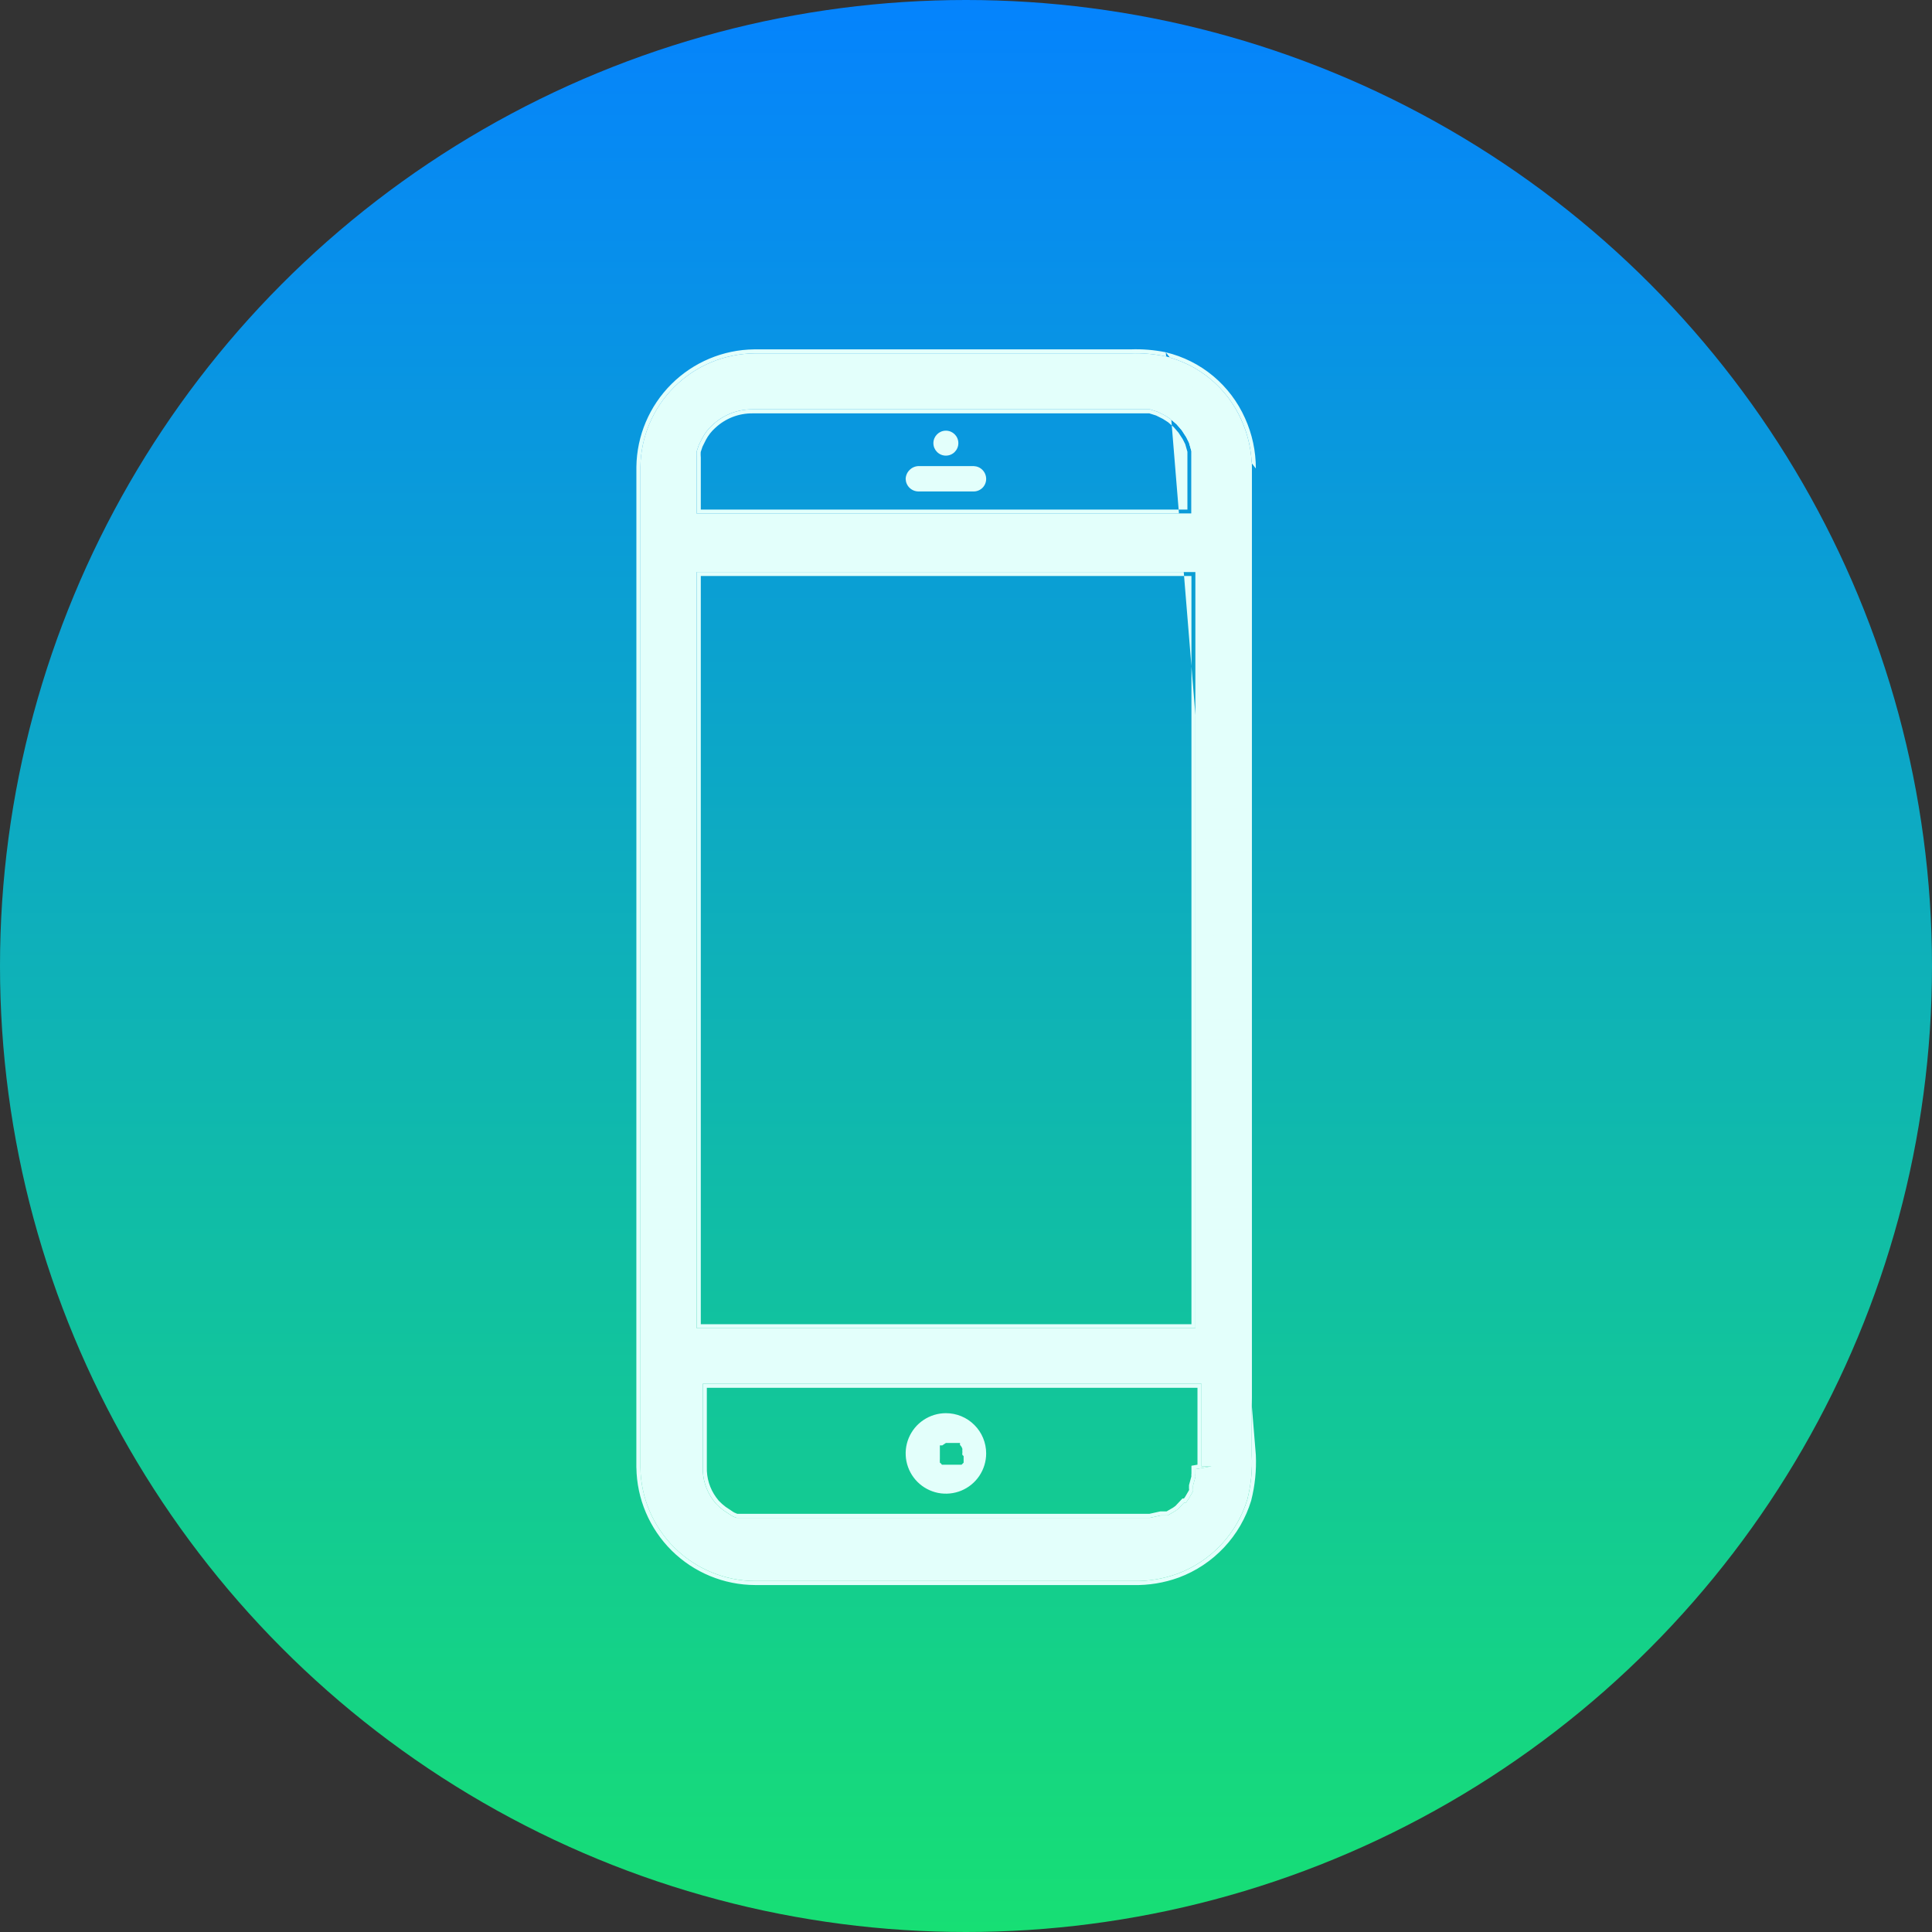 <svg width="48" height="48" viewBox="0 0 48 48" fill="none" xmlns="http://www.w3.org/2000/svg">
<rect x="0" y="0" width="48" height="48" fill="#333333" stroke="none"/>
<circle cx="24" cy="24" r="24" fill="url(#paint0_linear_5852_982)"/>
<path d="M30.84 10.43C30.666 10.038 30.404 9.692 30.075 9.418C29.745 9.144 29.357 8.95 28.94 8.85C28.661 8.793 28.375 8.769 28.09 8.78H18.74C17.994 8.788 17.28 9.087 16.751 9.614C16.222 10.141 15.921 10.854 15.91 11.6V36.46C15.921 37.21 16.225 37.926 16.758 38.453C17.291 38.98 18.01 39.277 18.76 39.28H28.15C28.525 39.289 28.898 39.228 29.25 39.1C29.663 38.947 30.035 38.7 30.337 38.379C30.639 38.058 30.862 37.672 30.99 37.25C31.081 36.891 31.118 36.52 31.1 36.15V11.64C31.102 11.223 31.013 10.81 30.84 10.43V10.43ZM17.31 11.6C17.31 11.54 17.31 11.48 17.31 11.36C17.306 11.31 17.306 11.26 17.31 11.21L17.36 11.06L17.45 10.88C17.514 10.76 17.599 10.651 17.7 10.56C17.97 10.305 18.329 10.165 18.7 10.17H28.46H28.57L28.76 10.23L28.94 10.32L29.08 10.41L29.23 10.54L29.3 10.62L29.36 10.69C29.36 10.69 29.43 10.8 29.47 10.86L29.54 11L29.6 11.21V11.39V12.76H17.31V11.6ZM17.31 14.21H29.7V33H17.31V14.21ZM29.7 36.5V36.61C29.696 36.636 29.696 36.663 29.7 36.69L29.64 36.91V36.98C29.643 37.003 29.643 37.027 29.64 37.05L29.53 37.24C29.508 37.268 29.488 37.298 29.47 37.33C29.47 37.33 29.47 37.33 29.42 37.33L29.27 37.49L29.2 37.54L29.01 37.65H28.93H28.84L28.57 37.71H18.64H18.49H18.36H18.3C18.236 37.69 18.175 37.66 18.12 37.62L17.97 37.52C17.902 37.469 17.839 37.412 17.78 37.35L17.71 37.26C17.54 37.025 17.452 36.74 17.46 36.45V34.38H29.85V36.43H30.1L29.7 36.5Z" fill="#E3FFFB"/>
<path fill-rule="evenodd" clip-rule="evenodd" d="M28.964 8.753C29.395 8.856 29.798 9.057 30.139 9.341C30.48 9.625 30.751 9.984 30.932 10.389C31.11 10.782 31.202 11.209 31.201 11.64L31.101 11.64C31.102 11.223 31.013 10.81 30.841 10.43C30.666 10.038 30.404 9.692 30.075 9.418C29.745 9.144 29.357 8.95 28.941 8.85C28.661 8.793 28.376 8.769 28.091 8.78H18.741C17.994 8.788 17.28 9.087 16.752 9.614C16.223 10.141 15.921 10.854 15.911 11.6V36.46C15.921 37.21 16.226 37.926 16.759 38.453C17.292 38.98 18.011 39.278 18.761 39.28H28.151C28.525 39.289 28.898 39.228 29.251 39.1C29.663 38.947 30.035 38.7 30.337 38.379C30.639 38.058 30.863 37.672 30.991 37.25C31.081 36.891 31.118 36.52 31.101 36.15V11.64L31.201 11.64M31.201 36.148C31.218 36.527 31.18 36.906 31.087 37.274L31.086 37.279C30.954 37.715 30.722 38.115 30.41 38.447C30.098 38.779 29.713 39.035 29.285 39.194C28.922 39.326 28.536 39.389 28.149 39.38H18.761C17.984 39.377 17.24 39.07 16.688 38.524C16.137 37.978 15.821 37.237 15.811 36.461L15.81 36.46L15.811 11.599C15.821 10.826 16.134 10.088 16.681 9.543C17.228 8.998 17.967 8.688 18.739 8.68L18.741 8.68L28.089 8.68C28.381 8.669 28.674 8.693 28.961 8.752L28.964 8.753M17.411 11.36V12.66H29.501V11.224L29.447 11.036L29.384 10.91C29.364 10.88 29.338 10.84 29.317 10.807L29.288 10.762L29.28 10.75L29.225 10.686L29.225 10.685L29.16 10.611L29.02 10.49L28.891 10.407L28.723 10.323L28.555 10.27H18.699C18.354 10.266 18.02 10.396 17.769 10.633L17.767 10.634C17.675 10.717 17.598 10.816 17.539 10.926L17.453 11.098L17.409 11.23C17.406 11.271 17.407 11.311 17.41 11.351L17.411 11.36ZM17.311 11.21L17.361 11.06L17.451 10.88C17.515 10.76 17.599 10.651 17.701 10.56C17.971 10.305 18.329 10.165 18.701 10.17H28.571L28.761 10.23L28.941 10.32L29.081 10.41L29.231 10.54L29.301 10.62L29.361 10.69C29.361 10.69 29.431 10.8 29.471 10.86L29.541 11L29.601 11.21V12.76H17.311V11.36C17.306 11.31 17.306 11.26 17.311 11.21ZM29.601 36.416L29.751 36.39V34.48H17.561V36.453C17.553 36.72 17.634 36.983 17.791 37.2L17.857 37.285C17.91 37.34 17.967 37.392 18.029 37.438L18.18 37.539C18.221 37.569 18.267 37.593 18.316 37.61H28.56L28.83 37.55H28.984L29.146 37.456L29.204 37.414L29.377 37.23H29.415C29.425 37.214 29.436 37.199 29.447 37.184L29.543 37.019C29.543 37.011 29.543 37.002 29.542 36.994L29.54 36.98L29.541 36.897L29.599 36.682C29.597 36.656 29.597 36.63 29.601 36.603V36.416ZM29.701 36.61C29.697 36.636 29.697 36.663 29.701 36.69L29.641 36.91V36.98C29.644 37.003 29.644 37.027 29.641 37.05L29.531 37.24C29.508 37.268 29.488 37.298 29.471 37.33H29.421L29.271 37.49L29.201 37.54L29.011 37.65H28.841L28.571 37.71H18.301C18.236 37.69 18.175 37.66 18.121 37.62L17.971 37.52C17.903 37.469 17.839 37.412 17.781 37.35L17.711 37.26C17.54 37.025 17.453 36.74 17.461 36.45V34.38H29.851V36.43H30.101L29.701 36.5V36.61ZM29.601 14.31H17.411V32.9H29.601V14.31ZM17.311 14.21V33H29.701V14.21H17.311Z" fill="#E3FFFB"/>
<path d="M23.5 11.32C23.672 11.32 23.81 11.181 23.81 11.01C23.81 10.839 23.672 10.7 23.5 10.7C23.329 10.7 23.19 10.839 23.19 11.01C23.19 11.181 23.329 11.32 23.5 11.32Z" fill="#E3FFFB"/>
<path d="M24.191 11.58H22.821C22.737 11.582 22.657 11.617 22.598 11.677C22.538 11.736 22.503 11.816 22.501 11.9C22.504 11.983 22.538 12.062 22.598 12.12C22.658 12.178 22.738 12.21 22.821 12.21H24.191C24.273 12.21 24.352 12.177 24.41 12.119C24.468 12.061 24.501 11.982 24.501 11.9C24.501 11.817 24.469 11.737 24.411 11.677C24.353 11.617 24.274 11.583 24.191 11.58V11.58Z" fill="#E3FFFB"/>
<path d="M23.501 35.11C23.303 35.11 23.11 35.169 22.945 35.279C22.781 35.388 22.653 35.545 22.577 35.727C22.501 35.91 22.482 36.111 22.52 36.305C22.559 36.499 22.654 36.677 22.794 36.817C22.934 36.957 23.112 37.052 23.306 37.091C23.5 37.129 23.701 37.109 23.884 37.034C24.066 36.958 24.223 36.83 24.332 36.666C24.442 36.501 24.501 36.308 24.501 36.11C24.501 35.845 24.396 35.59 24.208 35.403C24.021 35.215 23.766 35.11 23.501 35.11ZM23.941 36.18V36.29C23.941 36.29 23.941 36.29 23.941 36.34L23.891 36.39H23.801H23.721H23.561H23.451H23.401C23.39 36.369 23.372 36.351 23.351 36.34C23.349 36.307 23.349 36.273 23.351 36.24V36.24C23.351 36.24 23.351 36.19 23.351 36.16C23.351 36.16 23.351 36.16 23.351 36.1C23.351 36.04 23.351 36.04 23.351 36.02V35.91C23.351 35.96 23.351 35.91 23.351 35.91H23.411L23.501 35.85H23.581H23.741H23.851C23.801 35.85 23.851 35.85 23.851 35.85V35.9C23.88 35.927 23.901 35.962 23.911 36C23.907 36.026 23.907 36.053 23.911 36.08V36.08C23.906 36.103 23.906 36.127 23.911 36.15C23.911 36.15 23.941 36.17 23.941 36.18Z" fill="#E3FFFB"/>
<defs>
<linearGradient id="paint0_linear_5852_982" x1="24" y1="0" x2="24" y2="48" gradientUnits="userSpaceOnUse">
<stop stop-color="#0583FD"/>
<stop offset="1" stop-color="#17DF74"/>
</linearGradient>
</defs>
</svg>

